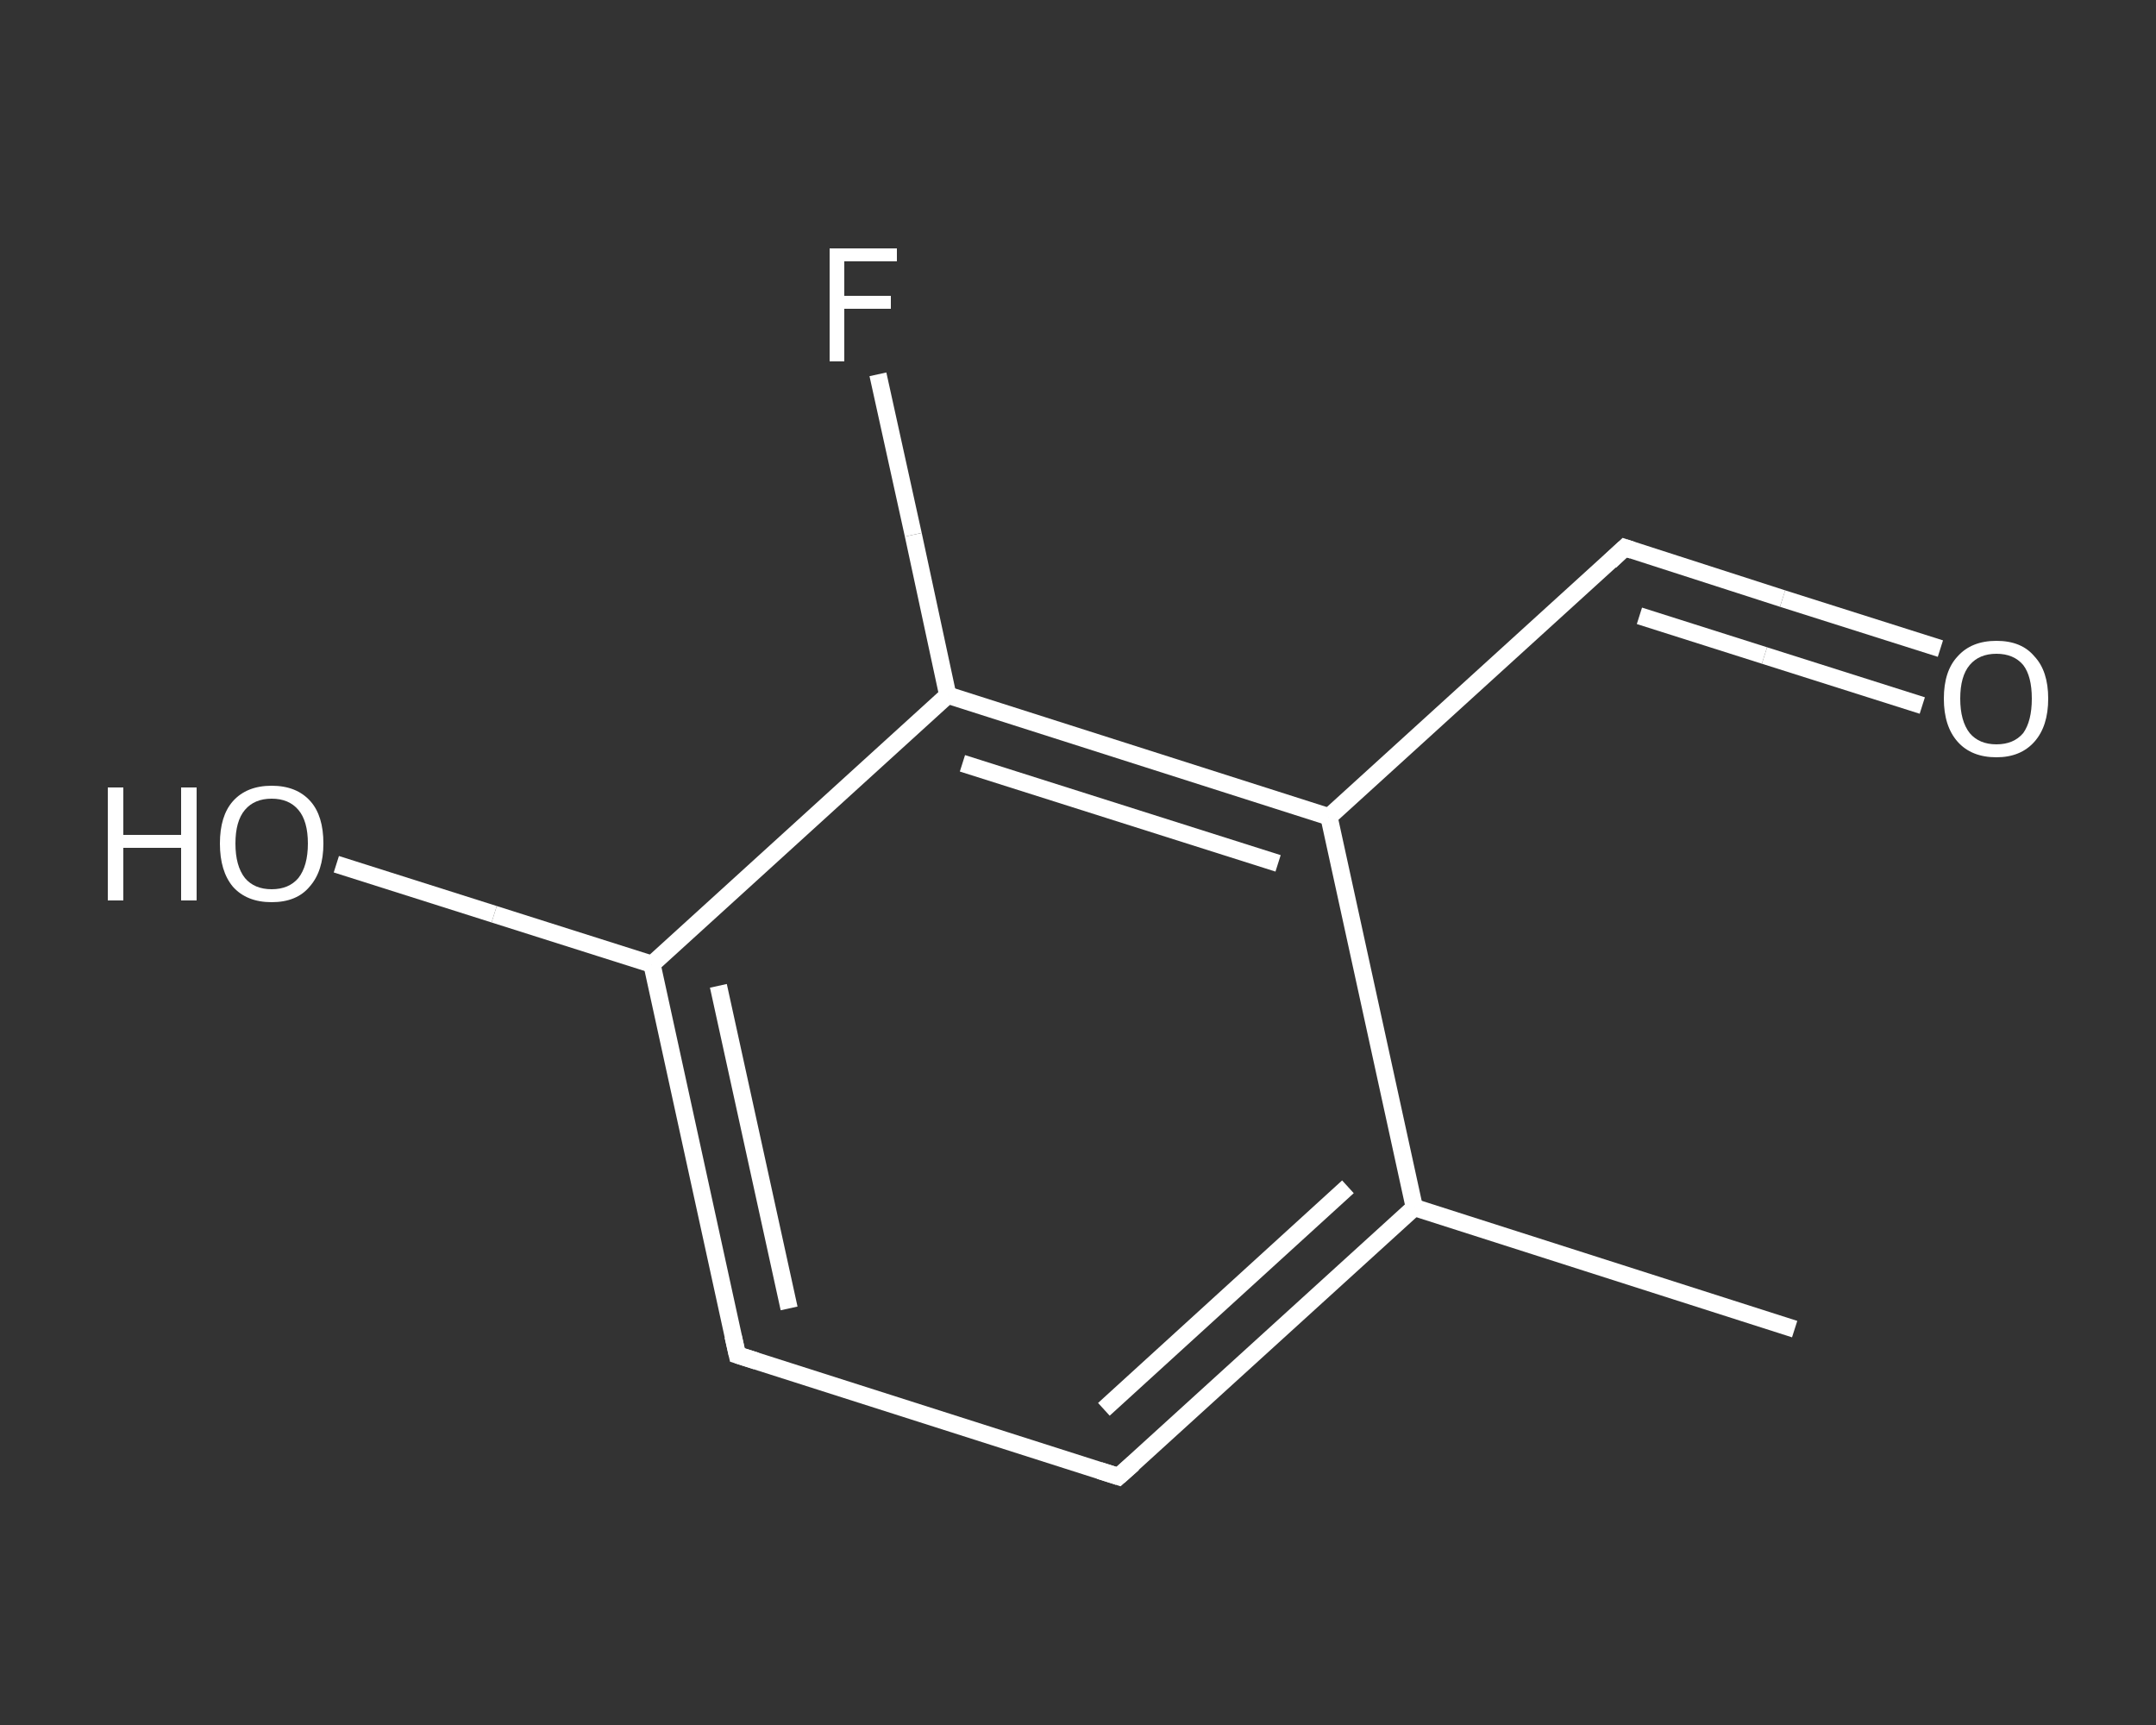 <?xml version='1.0' encoding='iso-8859-1'?>
<svg version='1.1' baseProfile='full'
              xmlns='http://www.w3.org/2000/svg'
                      xmlns:rdkit='http://www.rdkit.org/xml'
                      xmlns:xlink='http://www.w3.org/1999/xlink'
                  xml:space='preserve'
width='250px' height='200px' viewBox='0 0 250 200'>
<rect x="0" y="0" width="250" height="200" fill="#333333" stroke="none"/>
<!-- END OF HEADER -->
<rect style='opacity:1.0;fill:transparent;stroke:none' width='250.0' height='200.0' x='0.0' y='0.0'> </rect>
<path class='bond-0 atom-0 atom-1' d='M 208.1,154.1 L 164.0,140.0' style='fill:none;fill-rule:evenodd;stroke:#FFFFFF;stroke-width:2.0px;stroke-linecap:butt;stroke-linejoin:miter;stroke-opacity:1' />
<path class='bond-1 atom-1 atom-2' d='M 164.0,140.0 L 129.7,171.2' style='fill:none;fill-rule:evenodd;stroke:#FFFFFF;stroke-width:2.0px;stroke-linecap:butt;stroke-linejoin:miter;stroke-opacity:1' />
<path class='bond-1 atom-1 atom-2' d='M 156.3,137.6 L 128.0,163.4' style='fill:none;fill-rule:evenodd;stroke:#FFFFFF;stroke-width:2.0px;stroke-linecap:butt;stroke-linejoin:miter;stroke-opacity:1' />
<path class='bond-2 atom-2 atom-3' d='M 129.7,171.2 L 85.5,157.1' style='fill:none;fill-rule:evenodd;stroke:#FFFFFF;stroke-width:2.0px;stroke-linecap:butt;stroke-linejoin:miter;stroke-opacity:1' />
<path class='bond-3 atom-3 atom-4' d='M 85.5,157.1 L 75.6,111.8' style='fill:none;fill-rule:evenodd;stroke:#FFFFFF;stroke-width:2.0px;stroke-linecap:butt;stroke-linejoin:miter;stroke-opacity:1' />
<path class='bond-3 atom-3 atom-4' d='M 91.5,151.7 L 83.3,114.3' style='fill:none;fill-rule:evenodd;stroke:#FFFFFF;stroke-width:2.0px;stroke-linecap:butt;stroke-linejoin:miter;stroke-opacity:1' />
<path class='bond-4 atom-4 atom-5' d='M 75.6,111.8 L 57.3,106.0' style='fill:none;fill-rule:evenodd;stroke:#FFFFFF;stroke-width:2.0px;stroke-linecap:butt;stroke-linejoin:miter;stroke-opacity:1' />
<path class='bond-4 atom-4 atom-5' d='M 57.3,106.0 L 39.0,100.2' style='fill:none;fill-rule:evenodd;stroke:#FFFFFF;stroke-width:2.0px;stroke-linecap:butt;stroke-linejoin:miter;stroke-opacity:1' />
<path class='bond-5 atom-4 atom-6' d='M 75.6,111.8 L 109.9,80.6' style='fill:none;fill-rule:evenodd;stroke:#FFFFFF;stroke-width:2.0px;stroke-linecap:butt;stroke-linejoin:miter;stroke-opacity:1' />
<path class='bond-6 atom-6 atom-7' d='M 109.9,80.6 L 105.9,62.0' style='fill:none;fill-rule:evenodd;stroke:#FFFFFF;stroke-width:2.0px;stroke-linecap:butt;stroke-linejoin:miter;stroke-opacity:1' />
<path class='bond-6 atom-6 atom-7' d='M 105.9,62.0 L 101.8,43.4' style='fill:none;fill-rule:evenodd;stroke:#FFFFFF;stroke-width:2.0px;stroke-linecap:butt;stroke-linejoin:miter;stroke-opacity:1' />
<path class='bond-7 atom-6 atom-8' d='M 109.9,80.6 L 154.1,94.7' style='fill:none;fill-rule:evenodd;stroke:#FFFFFF;stroke-width:2.0px;stroke-linecap:butt;stroke-linejoin:miter;stroke-opacity:1' />
<path class='bond-7 atom-6 atom-8' d='M 111.6,88.5 L 148.2,100.1' style='fill:none;fill-rule:evenodd;stroke:#FFFFFF;stroke-width:2.0px;stroke-linecap:butt;stroke-linejoin:miter;stroke-opacity:1' />
<path class='bond-8 atom-8 atom-9' d='M 154.1,94.7 L 188.4,63.5' style='fill:none;fill-rule:evenodd;stroke:#FFFFFF;stroke-width:2.0px;stroke-linecap:butt;stroke-linejoin:miter;stroke-opacity:1' />
<path class='bond-9 atom-9 atom-10' d='M 188.4,63.5 L 206.7,69.4' style='fill:none;fill-rule:evenodd;stroke:#FFFFFF;stroke-width:2.0px;stroke-linecap:butt;stroke-linejoin:miter;stroke-opacity:1' />
<path class='bond-9 atom-9 atom-10' d='M 206.7,69.4 L 225.0,75.2' style='fill:none;fill-rule:evenodd;stroke:#FFFFFF;stroke-width:2.0px;stroke-linecap:butt;stroke-linejoin:miter;stroke-opacity:1' />
<path class='bond-9 atom-9 atom-10' d='M 190.1,71.4 L 204.6,76.0' style='fill:none;fill-rule:evenodd;stroke:#FFFFFF;stroke-width:2.0px;stroke-linecap:butt;stroke-linejoin:miter;stroke-opacity:1' />
<path class='bond-9 atom-9 atom-10' d='M 204.6,76.0 L 222.9,81.8' style='fill:none;fill-rule:evenodd;stroke:#FFFFFF;stroke-width:2.0px;stroke-linecap:butt;stroke-linejoin:miter;stroke-opacity:1' />
<path class='bond-10 atom-8 atom-1' d='M 154.1,94.7 L 164.0,140.0' style='fill:none;fill-rule:evenodd;stroke:#FFFFFF;stroke-width:2.0px;stroke-linecap:butt;stroke-linejoin:miter;stroke-opacity:1' />
<path d='M 131.4,169.7 L 129.7,171.2 L 127.5,170.5' style='fill:none;stroke:#FFFFFF;stroke-width:2.0px;stroke-linecap:butt;stroke-linejoin:miter;stroke-opacity:1;' />
<path d='M 87.7,157.8 L 85.5,157.1 L 85.0,154.9' style='fill:none;stroke:#FFFFFF;stroke-width:2.0px;stroke-linecap:butt;stroke-linejoin:miter;stroke-opacity:1;' />
<path d='M 186.7,65.1 L 188.4,63.5 L 189.3,63.8' style='fill:none;stroke:#FFFFFF;stroke-width:2.0px;stroke-linecap:butt;stroke-linejoin:miter;stroke-opacity:1;' />
<path class='atom-5' d='M 12.5 91.3
L 14.3 91.3
L 14.3 96.8
L 21.0 96.8
L 21.0 91.3
L 22.8 91.3
L 22.8 104.4
L 21.0 104.4
L 21.0 98.3
L 14.3 98.3
L 14.3 104.4
L 12.5 104.4
L 12.5 91.3
' fill='#FFFFFF'/>
<path class='atom-5' d='M 25.5 97.8
Q 25.5 94.6, 27.0 92.9
Q 28.6 91.1, 31.5 91.1
Q 34.4 91.1, 36.0 92.9
Q 37.5 94.6, 37.5 97.8
Q 37.5 101.0, 35.9 102.8
Q 34.4 104.6, 31.5 104.6
Q 28.6 104.6, 27.0 102.8
Q 25.5 101.0, 25.5 97.8
M 31.5 103.1
Q 33.5 103.1, 34.6 101.8
Q 35.7 100.4, 35.7 97.8
Q 35.7 95.2, 34.6 93.9
Q 33.5 92.6, 31.5 92.6
Q 29.5 92.6, 28.4 93.9
Q 27.3 95.2, 27.3 97.8
Q 27.3 100.4, 28.4 101.8
Q 29.5 103.1, 31.5 103.1
' fill='#FFFFFF'/>
<path class='atom-7' d='M 96.2 28.8
L 104.0 28.8
L 104.0 30.3
L 97.9 30.3
L 97.9 34.3
L 103.3 34.3
L 103.3 35.8
L 97.9 35.8
L 97.9 41.9
L 96.2 41.9
L 96.2 28.8
' fill='#FFFFFF'/>
<path class='atom-10' d='M 225.4 81.0
Q 225.4 77.8, 227.0 76.1
Q 228.6 74.3, 231.5 74.3
Q 234.4 74.3, 235.9 76.1
Q 237.5 77.8, 237.5 81.0
Q 237.5 84.2, 235.9 86.0
Q 234.3 87.8, 231.5 87.8
Q 228.6 87.8, 227.0 86.0
Q 225.4 84.2, 225.4 81.0
M 231.5 86.3
Q 233.5 86.3, 234.6 85.0
Q 235.6 83.6, 235.6 81.0
Q 235.6 78.4, 234.6 77.1
Q 233.5 75.8, 231.5 75.8
Q 229.5 75.8, 228.4 77.1
Q 227.3 78.4, 227.3 81.0
Q 227.3 83.6, 228.4 85.0
Q 229.5 86.3, 231.5 86.3
' fill='#FFFFFF'/>
</svg>
